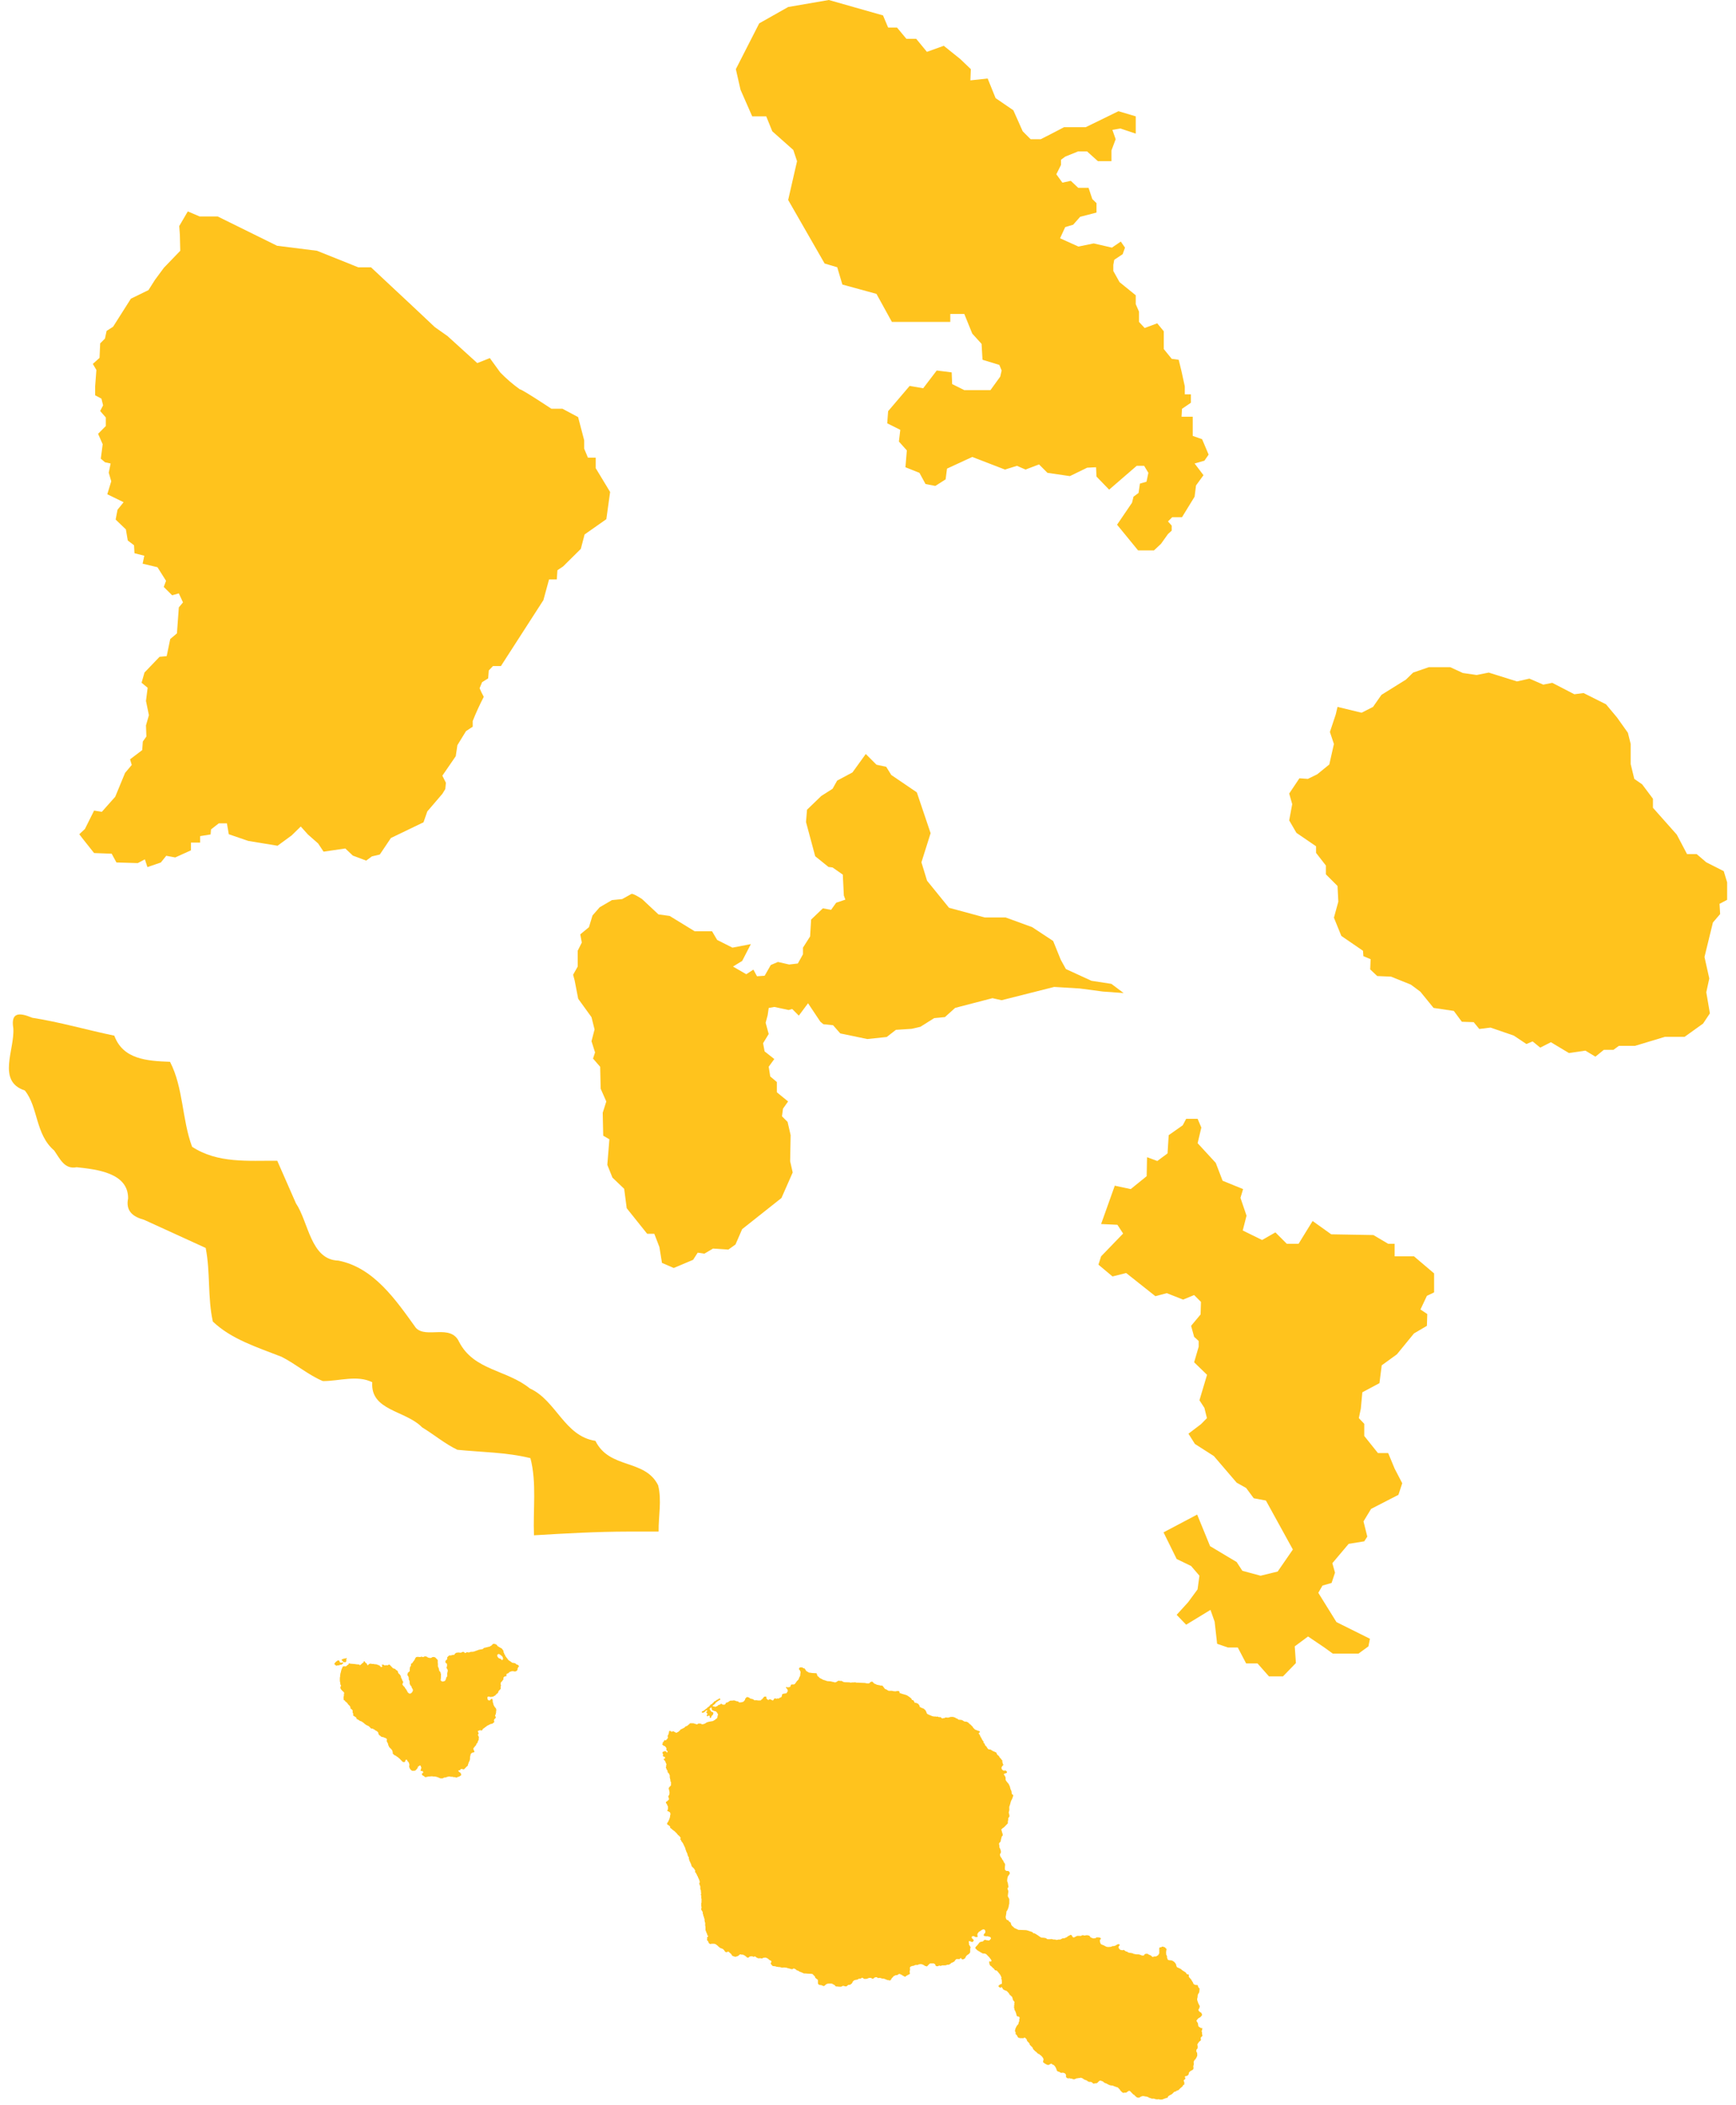 <svg width="80" height="97" viewBox="0 0 80 97" fill="none" xmlns="http://www.w3.org/2000/svg">
<path d="M54.661 51.553L55.19 51.553L55.361 51.955L55.19 52.675L56.026 53.583L56.341 54.405L57.286 54.79L57.164 55.193L57.444 56.015L57.269 56.697L58.161 57.135L58.774 56.785L59.299 57.31H59.842L60.489 56.26L61.346 56.873L63.289 56.907L63.971 57.31H64.269V57.888H65.161L66.088 58.675V59.55L65.756 59.708L65.459 60.337L65.773 60.547L65.756 61.09L65.161 61.44L64.374 62.402L63.674 62.91L63.569 63.732L62.781 64.152L62.711 64.905L62.619 65.343L62.869 65.605V66.165L63.499 66.952H63.971L64.269 67.67L64.619 68.343L64.444 68.877L63.184 69.525L62.834 70.102L63.009 70.802L62.869 71.02L62.151 71.135L61.399 72.027L61.521 72.464L61.364 72.937L60.944 73.059L60.751 73.392L61.589 74.742L63.131 75.509L63.061 75.859L62.606 76.192H61.784H61.417L61.031 75.912L60.279 75.404L59.666 75.859L59.719 76.629L59.124 77.242H58.477L57.951 76.647H57.426L57.041 75.912H56.586L56.089 75.742L55.974 74.722L55.782 74.179L54.661 74.862L54.224 74.407L54.749 73.829L55.187 73.234L55.274 72.604L54.889 72.156L54.224 71.834L53.619 70.606L55.169 69.787L55.764 71.242L56.989 71.974L57.251 72.377L58.091 72.604L58.879 72.412L59.579 71.397L58.337 69.14L57.776 69.035L57.426 68.562L56.989 68.317L55.939 67.092L55.064 66.532L54.767 66.06L55.344 65.622L55.619 65.343L55.502 64.87L55.274 64.52L55.624 63.347L55.029 62.77L55.239 62.052V61.79L55.029 61.597L54.889 61.09L55.327 60.565L55.344 59.987L55.029 59.672L54.521 59.882L53.769 59.585L53.244 59.725L51.897 58.657L51.267 58.815L50.619 58.272L50.742 57.888L51.757 56.838L51.494 56.435L50.742 56.4L51.372 54.633L52.107 54.79L52.842 54.195L52.859 53.32L53.332 53.495L53.804 53.145L53.857 52.305L54.504 51.85L54.661 51.553Z" fill="#FFC31D"/>
<path d="M61.637 32.572L62.746 32.84L63.273 32.572L63.661 32.017L64.788 31.315L65.121 30.991L65.842 30.742H66.535H66.831L67.413 31.01L68.05 31.102L68.605 30.991L69.907 31.398L70.48 31.269L71.118 31.546L71.534 31.463L72.55 31.989L72.976 31.934L74.01 32.452L74.519 33.062L75.018 33.764L75.147 34.281V35.206L75.313 35.889L75.674 36.139L76.173 36.804V37.22L77.272 38.458L77.744 39.354H78.187L78.631 39.733L79.435 40.14L79.592 40.657V41.461L79.241 41.646L79.269 42.117L78.936 42.506L78.548 44.095L78.769 45.084L78.631 45.721L78.797 46.692L78.483 47.163L77.633 47.773H76.995H76.727L75.35 48.189H74.602L74.353 48.373H73.909L73.521 48.688L73.059 48.41L72.301 48.521L71.469 48.022L70.979 48.272L70.628 47.985L70.342 48.105L69.76 47.717L68.688 47.348L68.17 47.413L67.912 47.098L67.366 47.08L66.997 46.581L66.063 46.442L65.454 45.694L65.019 45.37L64.104 45.001L63.467 44.973L63.144 44.668L63.162 44.197L62.829 44.058L62.811 43.809L61.813 43.125L61.471 42.284L61.674 41.545L61.637 40.824L61.101 40.288V39.881L60.648 39.299V38.994L59.743 38.375L59.41 37.802L59.549 37.053L59.41 36.564L59.881 35.861L60.27 35.889L60.704 35.676L61.258 35.224L61.471 34.281L61.286 33.727L61.554 32.923L61.637 32.572Z" fill="#FFC31D"/>
<path d="M51.781 45.757L51.215 45.333L50.297 45.192L49.12 44.651L48.885 44.227L48.532 43.357L47.567 42.721L46.343 42.274H45.38L43.733 41.827L42.721 40.58L42.462 39.733L42.885 38.391L42.25 36.509L41.073 35.709L40.838 35.331L40.391 35.236L39.897 34.742L39.285 35.59L38.579 35.967L38.367 36.345L37.849 36.674L37.19 37.31L37.143 37.876L37.567 39.453L38.179 39.947L38.367 39.97L38.839 40.3L38.887 41.264L38.957 41.453L38.533 41.595L38.298 41.924L37.921 41.853L37.379 42.371L37.332 43.148L37.003 43.665V43.971L36.767 44.395L36.367 44.442L35.85 44.324L35.52 44.465L35.237 44.96L34.884 44.983L34.719 44.677L34.39 44.889L33.778 44.536L34.202 44.277L34.602 43.501L33.754 43.665L33.049 43.31L32.813 42.91H32.013L30.86 42.204L30.343 42.133L29.589 41.427C29.589 41.427 29.166 41.144 29.095 41.192L28.672 41.427L28.2 41.474L27.635 41.804L27.305 42.181L27.14 42.723L26.741 43.052L26.811 43.43L26.622 43.807V44.537L26.41 44.914L26.481 45.173L26.645 46.02L27.258 46.868L27.399 47.434L27.258 47.975L27.422 48.493L27.328 48.776L27.657 49.154L27.681 50.166L27.94 50.754L27.775 51.272L27.798 52.33L28.082 52.495L27.987 53.672L28.223 54.26L28.764 54.778L28.881 55.672L29.823 56.849H30.152L30.388 57.461L30.505 58.19L31.047 58.425L31.941 58.048L32.153 57.718L32.459 57.765L32.859 57.53L33.565 57.577L33.894 57.342L34.2 56.636L36.012 55.2L36.53 54.023L36.412 53.506L36.435 52.306L36.294 51.694L36.036 51.435L36.083 51.082L36.318 50.752L35.8 50.329V49.857L35.494 49.598L35.424 49.151L35.682 48.798L35.235 48.445L35.165 48.068L35.424 47.644L35.283 47.126L35.377 46.773L35.424 46.444L35.683 46.397L36.342 46.538L36.507 46.491L36.812 46.797L37.237 46.227L37.803 47.075L37.944 47.193L38.391 47.24L38.721 47.617L39.968 47.876L40.862 47.782L41.286 47.452L42.015 47.405L42.416 47.311L43.051 46.911L43.545 46.864L44.017 46.44L45.735 45.993L46.158 46.087L48.581 45.475L49.758 45.546L50.817 45.687L51.781 45.757Z" fill="#FFC31D"/>
<path d="M44.804 15.371L45.234 15.845L45.277 16.577L46.052 16.814L46.159 17.072L46.095 17.352L45.643 17.976H44.438L43.878 17.697L43.856 17.158L43.167 17.072L42.543 17.89L41.919 17.782L40.928 18.945L40.886 19.505L41.488 19.806L41.424 20.345L41.79 20.754L41.725 21.529L42.371 21.787L42.651 22.303L43.103 22.39L43.577 22.088L43.641 21.593L44.804 21.055L46.311 21.636L46.865 21.464L47.258 21.636L47.882 21.399L48.27 21.787L49.303 21.938L50.1 21.55L50.509 21.529L50.53 21.959L51.112 22.562L52.382 21.464H52.726L52.92 21.787L52.834 22.196L52.532 22.282L52.468 22.713L52.236 22.885L52.166 23.165L51.478 24.177L52.446 25.361H53.178L53.501 25.059L53.824 24.607L53.996 24.449V24.219L53.824 24.026L54.018 23.832H54.47L55.051 22.885L55.116 22.368L55.46 21.895L55.051 21.356L55.503 21.227L55.697 20.947L55.396 20.237L54.965 20.086V19.203H54.449L54.47 18.837L54.879 18.558V18.17H54.599V17.804L54.449 17.115L54.318 16.577L53.996 16.534L53.63 16.082V15.651V15.264L53.329 14.898L52.748 15.113L52.489 14.833V14.36L52.339 14.015V13.606L51.592 13L51.305 12.486V12.203L51.348 11.97L51.736 11.711L51.843 11.41L51.65 11.13L51.241 11.41L50.401 11.216L49.697 11.361L48.851 10.979L49.088 10.463L49.454 10.355L49.777 9.989L50.53 9.795V9.36L50.336 9.171L50.164 8.654H49.687L49.346 8.332L48.959 8.417L48.679 8.03L48.894 7.599V7.361L49.088 7.217L49.687 6.975H50.093L50.595 7.427H51.219V6.932L51.413 6.415L51.262 5.985L51.628 5.92L52.339 6.157V5.361L51.542 5.124L50.033 5.861H49.033L48.382 6.2L47.959 6.415H47.495L47.129 6.049L46.698 5.081L45.88 4.521L45.514 3.617L44.718 3.703L44.739 3.186L44.244 2.713L43.491 2.11L42.715 2.389L42.22 1.787H41.768L41.337 1.27H40.928L40.692 0.71L38.194 2.42918e-05L36.321 0.323L34.987 1.076L33.91 3.186L34.125 4.134L34.664 5.361H35.31L35.589 6.049L36.558 6.911L36.73 7.427L36.321 9.214L38.001 12.142L38.582 12.314L38.819 13.111L40.39 13.541L41.101 14.833H43.017H43.792V14.467H44.438L44.804 15.371Z" fill="#FFC31D"/>
<path d="M9.201 9.974H10.031L12.768 11.324L14.609 11.555L16.509 12.317H17.097L19.169 14.254L20.037 15.072L20.625 15.487L21.994 16.73L22.572 16.499L23.055 17.164C23.33 17.447 23.63 17.705 23.951 17.936C24.057 17.936 25.407 18.832 25.407 18.832H25.917L26.641 19.218L26.921 20.288V20.673L27.094 21.088H27.451V21.57L28.116 22.669L27.942 23.922L26.94 24.626L26.766 25.291L25.948 26.101L25.688 26.274L25.659 26.698H25.302L25.041 27.653L23.084 30.69H22.718L22.525 30.892L22.496 31.258L22.217 31.432L22.101 31.712C22.158 31.847 22.222 31.979 22.294 32.107C22.105 32.471 21.934 32.844 21.783 33.225V33.485L21.475 33.688L21.079 34.334L21.002 34.844L20.385 35.741L20.549 36.069L20.52 36.358L20.385 36.578L19.691 37.388L19.517 37.889L18.014 38.613L17.503 39.374L17.136 39.461L16.876 39.654L16.259 39.423L15.913 39.095L14.911 39.242L14.66 38.864L14.188 38.449L13.86 38.083L13.436 38.497L12.79 38.969L11.44 38.747L10.543 38.439L10.457 37.938H10.081L9.724 38.217L9.705 38.449L9.223 38.526V38.825H8.799V39.181L8.075 39.509L7.661 39.432L7.411 39.742L6.793 39.953L6.677 39.596L6.35 39.769L5.366 39.74L5.146 39.336L4.336 39.306L3.854 38.699L3.654 38.439L3.912 38.198L4.336 37.349L4.693 37.406L5.31 36.712L5.763 35.613L6.071 35.247L5.994 34.987L6.553 34.563L6.582 34.167L6.746 33.936L6.727 33.425L6.862 32.953L6.727 32.297L6.804 31.69L6.524 31.459L6.659 30.987L7.354 30.263L7.681 30.234L7.845 29.444L8.154 29.183L8.241 27.987L8.433 27.756L8.241 27.341L7.932 27.428L7.546 27.043L7.652 26.763L7.257 26.136L6.573 25.973L6.65 25.606L6.197 25.491L6.177 25.124L5.888 24.904L5.801 24.393L5.329 23.94L5.416 23.487L5.696 23.14L4.944 22.774L5.127 22.176L5.011 21.781L5.098 21.357L4.838 21.299L4.645 21.135L4.732 20.47L4.52 19.988L4.876 19.631V19.236L4.616 18.937L4.751 18.677L4.674 18.369L4.385 18.214V17.8L4.442 17.048L4.278 16.768L4.587 16.489L4.616 15.823L4.836 15.603L4.913 15.247L5.212 15.054L6.032 13.762L6.842 13.367L7.141 12.895L7.555 12.335L8.307 11.555L8.288 10.803L8.259 10.417L8.654 9.742L9.201 9.974Z" fill="#FFC31D"/>
<path d="M28.953 70.571C29.419 70.571 29.885 70.57 30.351 70.57C30.341 69.861 30.504 69.127 30.328 68.436C29.716 67.209 28.09 67.711 27.438 66.39C26.007 66.175 25.634 64.527 24.417 63.975C23.358 63.11 21.839 63.153 21.159 61.834C20.769 60.979 19.645 61.698 19.164 61.183C18.244 59.903 17.23 58.408 15.595 58.085C14.311 58.05 14.224 56.316 13.637 55.444C13.35 54.791 13.063 54.137 12.777 53.484C11.445 53.475 10.022 53.613 8.851 52.838C8.382 51.574 8.452 50.116 7.835 48.925C6.772 48.884 5.672 48.816 5.267 47.72C4.011 47.46 2.766 47.095 1.485 46.895C0.909 46.654 0.488 46.622 0.613 47.373C0.687 48.361 -0.16 49.819 1.143 50.246C1.764 51.005 1.621 52.268 2.498 53.013C2.767 53.4 2.974 53.892 3.534 53.782C4.44 53.882 5.914 54.033 5.903 55.219C5.784 55.8 6.123 56.065 6.642 56.206C7.588 56.638 8.533 57.07 9.479 57.502C9.699 58.623 9.563 59.782 9.808 60.893C10.661 61.706 11.832 62.07 12.978 62.518C13.628 62.847 14.22 63.363 14.878 63.636C15.631 63.64 16.46 63.343 17.155 63.69C17.061 65.009 18.687 64.98 19.452 65.768C19.999 66.099 20.51 66.532 21.078 66.802C22.201 66.915 23.345 66.914 24.444 67.188C24.741 68.333 24.557 69.56 24.607 70.742C26.055 70.655 27.503 70.573 28.953 70.571L28.953 70.571Z" fill="#FFC31D"/>
<path d="M22.753 75.742L22.798 75.747L22.844 75.761L22.903 75.798L22.921 75.839L22.984 75.88L23.088 75.94L23.125 75.958L23.161 76.008L23.192 76.049L23.209 76.117L23.209 76.144L23.236 76.171L23.236 76.216L23.281 76.257L23.28 76.301L23.334 76.356L23.334 76.374L23.379 76.415L23.379 76.428L23.42 76.474L23.419 76.487L23.447 76.501L23.46 76.515L23.487 76.529L23.501 76.543L23.533 76.556L23.546 76.575L23.573 76.588L23.587 76.602L23.614 76.616L23.715 76.63L23.769 76.658L23.782 76.672L23.81 76.699L23.851 76.7L23.923 76.772L23.923 76.786L23.909 76.786L23.881 76.817L23.881 76.83L23.867 76.844L23.867 76.857L23.853 76.87L23.852 76.929L23.838 76.942L23.838 76.96L23.81 76.987L23.764 77.013L23.705 77.017L23.655 77.003L23.623 77.002L23.563 77.01L23.508 77.032L23.471 77.045L23.448 77.076L23.416 77.103L23.361 77.116L23.338 77.147L23.337 77.192L23.346 77.223L23.296 77.241L23.254 77.245L23.199 77.302L23.198 77.388L23.156 77.432L23.156 77.446L23.086 77.517L23.086 77.53L23.072 77.548L23.071 77.62L23.085 77.633L23.084 77.687L23.07 77.705L23.073 77.818L22.976 77.92L22.976 77.933L22.962 77.946L22.962 77.973L22.948 77.991L22.948 78.005L22.92 78.031L22.906 78.031L22.809 78.133L22.795 78.133L22.776 78.146L22.763 78.146L22.735 78.177L22.707 78.177L22.671 78.181L22.648 78.19L22.607 78.189L22.57 78.189L22.543 78.17L22.506 78.174L22.465 78.192L22.46 78.228L22.464 78.277L22.482 78.309L22.49 78.34L22.536 78.345L22.554 78.359L22.582 78.341L22.6 78.319L22.637 78.279L22.66 78.279L22.692 78.293L22.701 78.32L22.705 78.374L22.709 78.433L22.722 78.46L22.722 78.478L22.735 78.492L22.739 78.546L22.752 78.564L22.752 78.577L22.766 78.591L22.766 78.604L22.793 78.632L22.792 78.65L22.846 78.704L22.846 78.718L22.864 78.731L22.864 78.776L22.877 78.79L22.877 78.803L22.863 78.821L22.862 78.92L22.848 78.933L22.847 78.992L22.82 79.019L22.819 79.077L22.837 79.091L22.837 79.104L22.85 79.14L22.822 79.18L22.776 79.22L22.766 79.265L22.766 79.305L22.779 79.319L22.774 79.355L22.728 79.39L22.705 79.412L22.663 79.43L22.617 79.434L22.443 79.521L22.415 79.548L22.387 79.566L22.373 79.579L22.346 79.592L22.318 79.623L22.29 79.636L22.277 79.649L22.249 79.662L22.249 79.68L22.235 79.694L22.235 79.721L22.207 79.72L22.193 79.733L22.152 79.737L22.139 79.719L22.097 79.723L22.097 79.737L22.07 79.736L22.056 79.75L22.038 79.749L22.024 79.763L22.028 79.808L22.041 79.821L22.041 79.835L22.055 79.848L22.054 79.894L22.026 79.92L22.026 79.952L22.039 79.965L22.039 79.979L22.052 79.993L22.052 80.006L22.066 80.024L22.069 80.092L22.055 80.109L22.069 80.15L22.055 80.163L22.055 80.181L22.041 80.195L22.041 80.208L22.027 80.221L22.026 80.235L22.013 80.253L22.012 80.293L21.956 80.351L21.956 80.364L21.942 80.382L21.942 80.409L21.873 80.48L21.872 80.493L21.817 80.551L21.816 80.61L21.829 80.623L21.829 80.637L21.843 80.65L21.843 80.668L21.856 80.682L21.856 80.696L21.869 80.709L21.837 80.745L21.796 80.749L21.745 80.766L21.69 80.824L21.68 80.886L21.666 80.927L21.661 80.963L21.66 81.043L21.65 81.097L21.649 81.111L21.636 81.124L21.636 81.137L21.622 81.155L21.621 81.182L21.593 81.209L21.593 81.254L21.579 81.267L21.579 81.281L21.565 81.298L21.564 81.339L21.55 81.352L21.55 81.37L21.536 81.383L21.523 81.383L21.384 81.525L21.329 81.525L21.315 81.511L21.242 81.51L21.2 81.554L21.2 81.568L21.186 81.581L21.173 81.567L21.145 81.567L21.118 81.598L21.117 81.612L21.131 81.612L21.19 81.671L21.204 81.671L21.231 81.698L21.23 81.712L21.244 81.725L21.244 81.757L21.257 81.771L21.257 81.784L21.215 81.829L21.201 81.828L21.174 81.855L21.16 81.855L21.146 81.868L21.105 81.868L21.091 81.885L21.077 81.885L21.063 81.899L21.05 81.899L21.036 81.912L21.022 81.899L20.981 81.898L20.968 81.885L20.881 81.883L20.867 81.87L20.758 81.868L20.744 81.855L20.657 81.858L20.643 81.871L20.602 81.871L20.588 81.884L20.575 81.884L20.561 81.897L20.52 81.901L20.483 81.901L20.423 81.927L20.409 81.94L20.295 81.943L20.282 81.93L20.254 81.929L20.241 81.915L20.213 81.915L20.182 81.883L20.14 81.887L20.127 81.869L20.086 81.873L20.072 81.855L19.99 81.858L19.917 81.848L19.885 81.848L19.821 81.852L19.794 81.856L19.711 81.859L19.697 81.873L19.652 81.872L19.638 81.885L19.597 81.885L19.583 81.871L19.569 81.871L19.529 81.83L19.515 81.83L19.502 81.816L19.488 81.816L19.443 81.77L19.443 81.73L19.471 81.699L19.494 81.695L19.504 81.659L19.486 81.614L19.445 81.604L19.386 81.599L19.386 81.541L19.4 81.527L19.41 81.465L19.419 81.469L19.41 81.429L19.384 81.365L19.366 81.347L19.339 81.347L19.325 81.365L19.297 81.378L19.283 81.391L19.256 81.404L19.255 81.449L19.227 81.476L19.227 81.493L19.144 81.578L19.13 81.578L19.116 81.591L18.993 81.594L18.975 81.576L18.961 81.576L18.893 81.507L18.893 81.494L18.88 81.476L18.88 81.462L18.862 81.449L18.863 81.408L18.849 81.39L18.849 81.376L18.863 81.363L18.864 81.305L18.846 81.233L18.824 81.192L18.784 81.151L18.766 81.128L18.757 81.088L18.721 81.074L18.679 81.114L18.679 81.141L18.674 81.159L18.651 81.185L18.628 81.194L18.586 81.193L18.568 81.18L18.555 81.18L18.388 81.007L18.374 81.007L18.334 80.961L18.32 80.961L18.293 80.934L18.279 80.934L18.234 80.893L18.221 80.892L18.207 80.879L18.18 80.879L18.094 80.792L18.094 80.778L18.108 80.765L18.094 80.747L18.095 80.707L18.081 80.693L18.082 80.662L18.055 80.634L18.055 80.621L17.956 80.521L17.929 80.493L17.929 80.475L17.916 80.462L17.916 80.448L17.902 80.435L17.898 80.408L17.884 80.389L17.885 80.349L17.872 80.335L17.872 80.322L17.858 80.304L17.858 80.29L17.831 80.263L17.831 80.249L17.818 80.195L17.833 80.164L17.824 80.124L17.774 80.087L17.706 80.064L17.688 80.05L17.66 80.049L17.647 80.036L17.592 80.035L17.578 80.022L17.564 80.021L17.524 79.976L17.506 79.976L17.465 79.935L17.443 79.894L17.425 79.822L17.367 79.763L17.353 79.763L17.34 79.749L17.326 79.749L17.312 79.735L17.299 79.735L17.272 79.703L17.258 79.703L17.226 79.675L17.212 79.675L17.199 79.662L17.185 79.662L17.172 79.648L17.103 79.647L16.991 79.533L16.977 79.533L16.963 79.519L16.95 79.519L16.936 79.506L16.922 79.505L16.904 79.492L16.89 79.492L16.877 79.478L16.863 79.478L16.836 79.446L16.823 79.446L16.75 79.378L16.737 79.377L16.709 79.346L16.696 79.346L16.682 79.332L16.669 79.332L16.642 79.304L16.6 79.304L16.569 79.276L16.555 79.276L16.528 79.249L16.514 79.249L16.501 79.231L16.487 79.231L16.474 79.217L16.446 79.217L16.433 79.203L16.429 79.162L16.375 79.103L16.361 79.103L16.347 79.09L16.334 79.089L16.306 79.062L16.293 79.062L16.275 79.048L16.276 78.945L16.249 78.918L16.25 78.805L16.192 78.746L16.178 78.746L16.151 78.719L16.147 78.669L16.13 78.624L16.093 78.579L16.057 78.547L16.021 78.497L15.976 78.442L15.904 78.388L15.895 78.356L15.85 78.342L15.832 78.297L15.833 78.229L15.829 78.189L15.848 78.144L15.849 78.054L15.863 78.023L15.85 77.978L15.755 77.887L15.701 77.819L15.688 77.778L15.689 77.715L15.717 77.689L15.717 77.662L15.699 77.644L15.699 77.63L15.686 77.616L15.678 77.526L15.665 77.481L15.661 77.418L15.662 77.306L15.677 77.225L15.674 77.158L15.687 77.144L15.688 77.099L15.702 77.086L15.698 77.059L15.712 77.046L15.712 77.001L15.726 76.988L15.727 76.943L15.741 76.929L15.741 76.916L15.774 76.844L15.793 76.791L15.861 76.774L15.912 76.783L15.962 76.77L16.008 76.722L16.05 76.7L16.064 76.686L16.064 76.673L16.078 76.655L16.078 76.642L16.105 76.642L16.133 76.656L16.329 76.672L16.438 76.687L16.566 76.697L16.566 76.715L16.579 76.729L16.593 76.729L16.621 76.698L16.635 76.698L16.704 76.627L16.718 76.627L16.76 76.583L16.76 76.556L16.774 76.543L16.788 76.543L16.828 76.584L16.828 76.597L16.86 76.629L16.873 76.629L16.914 76.67L16.913 76.697L16.941 76.729L16.954 76.729L17.01 76.671L17.037 76.672L17.051 76.654L17.097 76.655L17.11 76.668L17.234 76.67L17.247 76.683L17.32 76.684L17.389 76.699L17.402 76.712L17.416 76.713L17.43 76.726L17.471 76.727L17.556 76.813L17.584 76.814L17.625 76.769L17.626 76.756L17.612 76.755L17.585 76.728L17.599 76.71L17.613 76.71L17.626 76.697L17.654 76.698L17.667 76.711L17.695 76.712L17.722 76.739L17.754 76.739L17.768 76.726L17.823 76.727L17.836 76.74L17.85 76.727L17.877 76.727L17.891 76.71L17.919 76.71L17.933 76.697L17.946 76.697L17.973 76.724L18.113 76.87L18.149 76.879L18.209 76.898L18.236 76.93L18.267 76.957L18.304 76.975L18.335 77.016L18.344 77.061L18.375 77.12L18.407 77.138L18.429 77.165L18.456 77.206L18.478 77.247L18.478 77.296L18.491 77.31L18.491 77.324L18.509 77.337L18.509 77.355L18.522 77.369L18.522 77.382L18.536 77.396L18.535 77.427L18.562 77.455L18.562 77.468L18.576 77.482L18.575 77.54L18.561 77.554L18.561 77.567L18.547 77.58L18.547 77.625L18.565 77.639L18.564 77.653L18.659 77.753L18.659 77.771L18.686 77.798L18.686 77.811L18.718 77.839L18.717 77.852L18.744 77.884L18.744 77.897L18.771 77.925L18.771 77.956L18.843 78.024L18.857 78.025L18.87 78.038L18.898 78.039L18.912 78.025L18.939 78.026L18.994 77.968L19.009 77.941L19.032 77.888L19.015 77.824L18.974 77.761L18.953 77.689L18.921 77.671L18.881 77.585L18.877 77.526L18.877 77.49L18.869 77.445L18.838 77.386L18.838 77.328L18.83 77.274L18.803 77.22L18.772 77.188L18.777 77.147L18.791 77.098L18.81 77.053L18.842 77.04L18.884 76.996L18.88 76.924L18.885 76.884L18.895 76.807L18.923 76.781L18.923 76.767L18.937 76.754L18.938 76.664L18.966 76.651L18.98 76.638L19.008 76.625L19.026 76.58L19.063 76.54L19.124 76.447L19.124 76.429L19.148 76.388L19.189 76.349L19.249 76.345L19.272 76.336L19.285 76.35L19.381 76.351L19.395 76.338L19.455 76.338L19.468 76.352L19.523 76.348L19.537 76.335L19.551 76.335L19.564 76.322L19.633 76.323L19.646 76.337L19.678 76.337L19.719 76.378L19.76 76.378L19.774 76.392L19.87 76.393L19.911 76.362L19.957 76.349L20.012 76.35L20.025 76.364L20.053 76.364L20.174 76.491L20.174 76.527L20.173 76.613L20.181 76.662L20.18 76.766L20.189 76.806L20.206 76.838L20.229 76.901L20.228 76.923L20.25 77.005L20.282 77.023L20.3 77.055L20.308 77.109L20.322 77.122L20.319 77.302L20.314 77.351L20.309 77.387L20.308 77.436L20.331 77.446L20.367 77.478L20.422 77.478L20.477 77.461L20.514 77.444L20.542 77.376L20.556 77.363L20.557 77.305L20.58 77.283L20.613 77.225L20.609 77.18L20.61 77.09L20.629 77.018L20.634 76.955L20.612 76.91L20.59 76.878L20.576 76.833L20.6 76.771L20.601 76.721L20.597 76.663L20.584 76.649L20.556 76.635L20.529 76.608L20.529 76.59L20.525 76.554L20.53 76.527L20.558 76.496L20.595 76.465L20.609 76.447L20.61 76.362L20.698 76.278L20.771 76.278L20.849 76.257L20.89 76.253L20.941 76.245L20.964 76.196L21.033 76.151L21.075 76.148L21.152 76.14L21.166 76.149L21.253 76.15L21.285 76.128L21.34 76.111L21.386 76.125L21.431 76.17L21.472 76.153L21.504 76.131L21.541 76.131L21.596 76.141L21.646 76.132L21.678 76.115L21.706 76.111L21.751 76.111L21.825 76.103L22.036 76.029L22.063 76.016L22.233 75.987L22.261 75.974L22.302 75.93L22.371 75.917L22.541 75.874L22.568 75.875L22.596 75.844L22.61 75.844L22.623 75.831L22.637 75.831L22.688 75.778L22.721 75.746L22.753 75.742ZM22.975 76.204L22.947 76.235L22.929 76.234L22.915 76.248L22.919 76.32L22.932 76.333L22.932 76.347L22.986 76.406L23 76.406L23.014 76.42L23.046 76.42L23.059 76.434L23.073 76.434L23.127 76.493L23.14 76.493L23.182 76.449L23.183 76.404L23.169 76.39L23.17 76.363L23.156 76.35L23.156 76.336L23.098 76.277L23.084 76.277L23.043 76.236L23.03 76.236L23.016 76.222L23.002 76.222L22.989 76.204L22.975 76.204ZM15.939 76.402L15.967 76.402L15.98 76.407L15.98 76.438L15.952 76.456L15.952 76.478L15.961 76.492L15.965 76.532L15.951 76.546L15.951 76.564L15.923 76.59L15.836 76.589L15.742 76.489L15.737 76.475L15.751 76.462L15.769 76.462L15.783 76.449L15.797 76.449L15.811 76.431L15.852 76.432L15.866 76.419L15.921 76.419L15.939 76.402ZM15.572 76.505L15.614 76.505L15.641 76.533L15.64 76.551L15.654 76.564L15.654 76.578L15.685 76.605L15.699 76.605L15.713 76.619L15.726 76.619L15.74 76.606L15.768 76.606L15.777 76.602L15.809 76.597L15.813 76.611L15.808 76.647L15.794 76.665L15.78 76.664L15.739 76.704L15.67 76.703L15.656 76.721L15.643 76.721L15.629 76.734L15.547 76.733L15.533 76.747L15.487 76.751L15.46 76.719L15.437 76.705L15.41 76.682L15.415 76.646L15.466 76.584L15.503 76.549L15.517 76.549L15.545 76.518L15.558 76.518L15.572 76.505ZM36.878 76.825L36.91 76.83L36.979 76.831L37.01 76.862L37.042 76.872L37.083 76.877L37.096 76.904L37.128 76.945L37.132 76.967L37.182 77.013L37.209 77.027L37.236 77.04L37.254 77.054L37.282 77.068L37.332 77.073L37.432 77.088L37.633 77.099L37.637 77.126L37.655 77.163L37.659 77.19L37.677 77.23L37.704 77.244L37.776 77.317L37.913 77.386L37.926 77.4L37.985 77.414L38.026 77.428L38.081 77.447L38.122 77.461L38.277 77.472L38.391 77.5L38.418 77.5L38.446 77.514L38.473 77.519L38.537 77.506L38.551 77.493L38.606 77.458L38.638 77.445L38.689 77.445L38.707 77.455L38.78 77.451L38.798 77.46L38.848 77.488L38.889 77.506L38.962 77.512L39.035 77.513L39.168 77.519L39.19 77.533L39.245 77.524L39.277 77.52L39.337 77.521L39.378 77.517L39.433 77.518L39.46 77.531L39.529 77.532L39.853 77.545L39.926 77.56L39.962 77.565L40.049 77.566L40.127 77.495L40.178 77.487L40.205 77.487L40.286 77.573L40.327 77.587L40.414 77.629L40.496 77.644L40.569 77.658L40.582 77.671L40.61 77.672L40.623 77.659L40.637 77.659L40.651 77.672L40.664 77.672L40.718 77.732L40.718 77.745L40.75 77.772L40.75 77.786L40.777 77.818L40.79 77.818L40.804 77.832L40.818 77.832L40.831 77.845L40.859 77.846L40.886 77.873L40.936 77.901L40.981 77.91L41.05 77.906L41.105 77.907L41.182 77.926L41.278 77.932L41.324 77.919L41.383 77.915L41.416 77.916L41.456 77.961L41.456 77.993L41.46 78.015L41.529 78.029L41.569 78.048L41.629 78.062L41.669 78.076L41.724 78.09L41.765 78.104L41.824 78.132L41.838 78.146L41.865 78.159L41.878 78.173L41.906 78.187L41.919 78.205L41.946 78.219L42.005 78.274L42.005 78.287L42.018 78.305L42.018 78.319L42.032 78.332L42.073 78.333L42.113 78.374L42.113 78.387L42.131 78.406L42.131 78.419L42.145 78.433L42.145 78.446L42.158 78.46L42.172 78.46L42.227 78.461L42.254 78.488L42.295 78.488L42.308 78.502L42.344 78.548L42.38 78.602L42.38 78.647L42.434 78.674L42.484 78.698L42.548 78.721L42.575 78.735L42.661 78.817L42.66 78.835L42.674 78.848L42.674 78.862L42.687 78.875L42.687 78.889L42.701 78.903L42.7 78.934L42.754 78.989L42.8 79.003L42.827 79.021L42.868 79.035L42.895 79.049L42.936 79.063L42.963 79.077L43.05 79.091L43.132 79.092L43.146 79.106L43.159 79.106L43.173 79.093L43.201 79.089L43.219 79.107L43.246 79.107L43.26 79.121L43.342 79.117L43.369 79.149L43.383 79.149L43.41 79.177L43.456 79.177L43.469 79.164L43.524 79.165L43.538 79.147L43.552 79.147L43.58 79.134L43.634 79.139L43.689 79.144L43.739 79.131L43.795 79.114L43.827 79.11L43.891 79.111L43.923 79.111L44.023 79.144L44.054 79.171L44.091 79.181L44.136 79.204L44.168 79.236L44.318 79.251L44.373 79.279L44.391 79.292L44.418 79.306L44.432 79.32L44.555 79.335L44.582 79.349L44.6 79.362L44.627 79.376L44.654 79.408L44.681 79.422L44.681 79.435L44.695 79.449L44.709 79.449L44.835 79.576L44.834 79.594L44.934 79.695L44.947 79.695L44.961 79.708L44.988 79.709L45.002 79.722L45.016 79.722L45.029 79.736L45.056 79.737L45.07 79.75L45.097 79.751L45.115 79.764L45.13 79.764L45.157 79.792L45.156 79.81L45.101 79.863L45.101 79.881L45.141 79.922L45.141 79.935L45.168 79.967L45.168 79.994L45.181 80.008L45.181 80.021L45.199 80.035L45.199 80.053L45.226 80.08L45.226 80.094L45.239 80.107L45.239 80.121L45.253 80.139L45.252 80.153L45.279 80.18L45.279 80.193L45.333 80.252L45.333 80.266L45.319 80.279L45.319 80.293L45.378 80.352L45.378 80.365L45.391 80.379L45.391 80.41L45.477 80.497L45.476 80.51L45.49 80.524L45.49 80.537L45.544 80.596L45.557 80.597L45.571 80.61L45.639 80.611L45.658 80.625L45.671 80.625L45.698 80.652L45.712 80.653L45.726 80.666L45.739 80.666L45.766 80.694L45.78 80.694L45.821 80.708L45.853 80.726L45.894 80.74L45.916 80.763L45.934 80.803L45.961 80.858L46.02 80.899L46.033 80.913L46.033 80.926L46.06 80.953L46.06 80.967L46.1 81.012L46.141 81.053L46.141 81.067L46.186 81.112L46.186 81.126L46.199 81.139L46.199 81.153L46.185 81.166L46.185 81.184L46.198 81.198L46.198 81.225L46.212 81.238L46.211 81.27L46.225 81.284L46.224 81.297L46.238 81.311L46.238 81.324L46.182 81.382L46.182 81.395L46.154 81.426L46.154 81.476L46.167 81.521L46.203 81.557L46.239 81.585L46.349 81.581L46.408 81.641L46.407 81.654L46.394 81.667L46.394 81.681L46.38 81.699L46.366 81.698L46.352 81.712L46.32 81.711L46.274 81.733L46.26 81.751L46.269 81.783L46.309 81.824L46.309 81.842L46.323 81.855L46.322 81.869L46.336 81.882L46.34 81.914L46.343 82.017L46.393 82.094L46.429 82.135L46.478 82.194L46.487 82.208L46.518 82.276L46.536 82.312L46.549 82.366L46.571 82.447L46.611 82.528L46.627 82.668L46.655 82.677L46.682 82.704L46.695 82.732L46.662 82.835L46.633 82.906L46.591 82.982L46.543 83.156L46.51 83.255L46.513 83.408L46.488 83.502L46.488 83.542L46.501 83.556L46.501 83.601L46.514 83.615L46.518 83.7L46.504 83.713L46.504 83.727L46.462 83.771L46.46 83.883L46.446 83.901L46.445 84.013L46.264 84.2L46.237 84.213L46.223 84.231L46.209 84.231L46.14 84.302L46.139 84.315L46.153 84.329L46.153 84.342L46.166 84.356L46.166 84.401L46.179 84.414L46.179 84.441L46.192 84.455L46.192 84.473L46.21 84.487L46.196 84.5L46.196 84.513L46.21 84.527L46.209 84.572L46.167 84.617L46.167 84.63L46.153 84.643L46.153 84.688L46.139 84.701L46.138 84.742L46.124 84.76L46.124 84.814L46.11 84.827L46.109 84.858L46.04 84.929L46.039 85.001L46.053 85.015L46.056 85.127L46.078 85.159L46.091 85.186L46.105 85.231L46.122 85.281L46.126 85.339L46.116 85.384L46.084 85.424L46.083 85.474L46.096 85.528L46.123 85.577L46.159 85.618L46.185 85.677L46.208 85.704L46.239 85.75L46.257 85.799L46.288 85.845L46.315 85.881L46.319 85.935L46.314 85.98L46.309 86.02L46.307 86.128L46.33 86.174L46.375 86.206L46.393 86.206L46.476 86.211L46.525 86.266L46.538 86.324L46.496 86.391L46.445 86.462L46.426 86.534L46.415 86.615L46.414 86.687L46.437 86.736L46.45 86.799L46.475 86.953L46.429 87.001L46.437 87.055L46.459 87.105L46.468 87.163L46.453 87.267L46.442 87.365L46.451 87.392L46.46 87.406L46.487 87.46L46.5 87.474L46.5 87.492L46.513 87.505L46.51 87.735L46.496 87.748L46.486 87.842L46.458 87.932L46.42 88.021L46.378 88.079L46.377 88.133L46.357 88.258L46.343 88.33L46.364 88.42L46.405 88.47L46.455 88.471L46.514 88.552L46.568 88.576L46.599 88.679L46.639 88.743L46.675 88.766L46.748 88.838L46.775 88.848L46.834 88.876L46.875 88.894L46.929 88.922L47.276 88.935L47.349 88.949L47.559 89.019L47.586 89.033L47.599 89.051L47.599 89.065L47.64 89.079L47.681 89.079L47.708 89.107L47.727 89.107L47.74 89.121L47.754 89.121L47.781 89.153L47.794 89.153L47.808 89.166L47.822 89.166L47.849 89.194L47.862 89.194L47.908 89.235L47.921 89.235L47.935 89.253L47.949 89.253L47.962 89.267L47.976 89.267L47.989 89.281L48.072 89.282L48.085 89.296L48.099 89.282L48.113 89.282L48.131 89.296L48.185 89.297L48.199 89.311L48.213 89.311L48.24 89.338L48.254 89.338L48.267 89.352L48.409 89.354L48.423 89.34L48.436 89.34L48.45 89.354L48.518 89.35L48.532 89.369L48.632 89.365L48.646 89.383L48.756 89.38L48.77 89.367L48.865 89.368L48.879 89.355L48.893 89.355L48.907 89.337L48.925 89.338L48.939 89.324L48.953 89.324L48.967 89.311L49.049 89.312L49.063 89.294L49.09 89.295L49.104 89.281L49.118 89.282L49.132 89.268L49.145 89.269L49.159 89.255L49.173 89.255L49.215 89.211L49.228 89.211L49.242 89.198L49.256 89.198L49.27 89.185L49.284 89.185L49.297 89.167L49.311 89.167L49.325 89.154L49.357 89.154L49.371 89.168L49.384 89.168L49.398 89.182L49.398 89.2L49.411 89.213L49.411 89.227L49.452 89.268L49.506 89.269L49.52 89.255L49.534 89.255L49.548 89.242L49.562 89.242L49.575 89.225L49.594 89.225L49.608 89.212L49.621 89.212L49.635 89.198L49.823 89.201L49.859 89.17L49.928 89.171L49.987 89.185L50.01 89.185L50.024 89.172L50.134 89.169L50.147 89.187L50.193 89.183L50.265 89.274L50.301 89.287L50.383 89.316L50.493 89.303L50.526 89.268L50.64 89.269L50.722 89.297L50.735 89.347L50.703 89.36L50.693 89.382L50.683 89.432L50.692 89.472L50.705 89.526L50.731 89.576L50.759 89.594L50.804 89.613L50.845 89.627L50.986 89.701L51.045 89.71L51.086 89.711L51.201 89.703L51.26 89.673L51.338 89.669L51.421 89.639L51.435 89.625L51.458 89.612L51.499 89.59L51.55 89.578L51.595 89.596L51.599 89.632L51.557 89.676L51.543 89.73L51.543 89.744L51.57 89.771L51.57 89.789L51.597 89.816L51.638 89.848L51.738 89.863L51.779 89.841L51.852 89.891L51.879 89.914L51.947 89.928L51.983 89.96L52.043 89.979L52.079 89.98L52.143 89.994L52.193 89.999L52.225 90.022L52.316 90.041L52.357 90.05L52.485 90.052L52.59 90.089L52.617 90.103L52.676 90.104L52.717 90.1L52.745 90.051L52.782 90.029L52.883 90.021L52.91 90.048L53.037 90.104L53.118 90.177L53.145 90.16L53.214 90.147L53.269 90.148L53.356 90.1L53.384 90.069L53.403 90.033L53.422 90.006L53.422 89.939L53.423 89.872L53.42 89.759L53.453 89.728L53.521 89.72L53.544 89.698L53.577 89.694L53.617 89.703L53.645 89.717L53.672 89.718L53.758 89.804L53.743 89.898L53.737 89.966L53.745 90.073L53.759 90.092L53.781 90.137L53.78 90.2L53.815 90.294L53.856 90.317L53.98 90.328L54.034 90.347L54.111 90.397L54.165 90.461L54.196 90.511L54.205 90.565L54.236 90.641L54.29 90.665L54.417 90.725L54.481 90.784L54.612 90.866L54.648 90.894L54.684 90.953L54.716 90.971L54.776 90.972L54.784 91.035L54.783 91.075L54.81 91.121L54.837 91.148L54.887 91.202L54.94 91.293L54.981 91.356L54.989 91.397L55.025 91.433L55.089 91.461L55.139 91.462L55.203 91.476L55.207 91.525L55.238 91.589L55.279 91.621L55.278 91.657L55.273 91.728L55.258 91.814L55.216 91.876L55.193 91.939L55.191 92.01L55.167 92.114L55.176 92.177L55.224 92.312L55.291 92.439L55.272 92.524L55.258 92.537L55.258 92.555L55.23 92.582L55.229 92.64L55.274 92.681L55.274 92.695L55.356 92.741L55.369 92.754L55.369 92.768L55.4 92.84L55.353 92.907L55.307 92.951L55.243 92.986L55.206 93.013L55.136 93.102L55.154 93.151L55.176 93.179L55.203 93.224L55.22 93.341L55.233 93.377L55.342 93.446L55.406 93.451L55.405 93.483L55.4 93.514L55.372 93.599L55.394 93.64L55.393 93.712L55.406 93.761L55.41 93.815L55.35 93.864L55.326 93.926L55.34 93.94L55.339 94.012L55.311 94.038L55.26 94.074L55.232 94.118L55.195 94.163L55.181 94.203L55.18 94.239L55.193 94.266L55.192 94.329L55.187 94.387L55.136 94.441L55.131 94.472L55.13 94.535L55.157 94.567L55.17 94.616L55.174 94.715L55.141 94.8L55.127 94.818L55.099 94.872L55.038 94.934L55.005 95.014L55.018 95.095L55.004 95.158L54.989 95.207L54.998 95.257L54.997 95.333L54.955 95.377L54.863 95.426L54.817 95.466L54.784 95.515L54.783 95.555L54.755 95.613L54.677 95.662L54.627 95.661L54.604 95.688L54.603 95.719L54.626 95.746L54.611 95.809L54.56 95.835L54.546 95.88L54.564 95.912L54.577 95.961L54.576 96.051L54.525 96.073L54.497 96.131L54.382 96.229L54.312 96.304L54.206 96.343L54.206 96.357L54.192 96.37L54.151 96.369L54.137 96.383L54.11 96.387L53.999 96.498L53.985 96.498L53.971 96.515L53.957 96.515L53.944 96.528L53.93 96.528L53.916 96.542L53.902 96.541L53.874 96.568L53.861 96.568L53.819 96.612L53.819 96.639L53.805 96.657L53.777 96.657L53.764 96.67L53.736 96.67L53.722 96.683L53.69 96.683L53.676 96.7L53.649 96.7L53.635 96.713L53.621 96.713L53.607 96.726L53.58 96.726L53.566 96.739L53.443 96.742L53.429 96.728L53.342 96.727L53.328 96.741L53.315 96.727L53.246 96.726L53.233 96.713L53.205 96.712L53.192 96.699L53.064 96.697L53.05 96.683L53.023 96.683L53.01 96.669L52.982 96.669L52.969 96.655L52.941 96.655L52.914 96.628L52.9 96.627L52.882 96.614L52.841 96.613L52.828 96.6L52.759 96.599L52.746 96.585L52.677 96.584L52.663 96.571L52.65 96.584L52.636 96.584L52.617 96.597L52.59 96.597L52.576 96.61L52.562 96.61L52.548 96.627L52.535 96.627L52.507 96.654L52.457 96.653L52.402 96.648L52.348 96.607L52.298 96.561L52.267 96.525L52.244 96.511L52.23 96.511L52.077 96.352L52.063 96.352L52.05 96.338L52.022 96.338L52.008 96.351L51.995 96.351L51.981 96.369L51.967 96.369L51.925 96.409L51.912 96.408L51.898 96.422L51.783 96.425L51.77 96.438L51.756 96.438L51.729 96.41L51.715 96.41L51.616 96.31L51.616 96.292L51.508 96.179L51.476 96.178L51.463 96.165L51.435 96.164L51.422 96.15L51.394 96.15L51.381 96.136L51.353 96.136L51.34 96.123L51.326 96.122L51.313 96.109L51.285 96.108L51.272 96.095L51.185 96.094L51.171 96.08L51.13 96.079L51.117 96.066L51.103 96.066L51.089 96.052L51.076 96.052L51.062 96.038L51.048 96.038L51.035 96.024L51.017 96.024L51.003 96.006L50.989 96.006L50.976 95.992L50.935 95.992L50.908 95.964L50.894 95.964L50.88 95.951L50.867 95.95L50.826 95.905L50.808 95.905L50.794 95.891L50.767 95.891L50.754 95.877L50.726 95.877L50.713 95.864L50.699 95.864L50.685 95.877L50.658 95.881L50.561 95.979L50.547 95.978L50.533 95.992L50.446 95.991L50.432 96.008L50.391 96.008L50.378 95.994L50.364 95.994L50.323 95.949L50.31 95.948L50.296 95.935L50.282 95.935L50.269 95.921L50.255 95.921L50.241 95.934L50.228 95.934L50.209 95.92L50.155 95.92L50.127 95.892L50.114 95.892L50.087 95.865L50.073 95.865L50.06 95.847L50.032 95.851L50.019 95.832L49.987 95.832L49.973 95.818L49.959 95.818L49.932 95.791L49.919 95.791L49.892 95.763L49.878 95.763L49.864 95.75L49.837 95.749L49.823 95.736L49.791 95.735L49.778 95.749L49.695 95.748L49.681 95.761L49.613 95.76L49.599 95.778L49.572 95.777L49.558 95.791L49.544 95.79L49.53 95.804L49.443 95.803L49.43 95.789L49.402 95.789L49.389 95.775L49.32 95.774L49.307 95.76L49.193 95.764L49.179 95.745L49.165 95.745L49.125 95.704L49.126 95.606L49.112 95.592L49.113 95.574L49.054 95.519L49.027 95.519L49.013 95.505L48.954 95.504L48.894 95.513L48.849 95.485L48.808 95.462L48.758 95.452L48.694 95.402L48.695 95.362L48.681 95.348L48.682 95.33L48.668 95.316L48.664 95.289L48.651 95.276L48.651 95.262L48.624 95.231L48.624 95.217L48.61 95.203L48.556 95.144L48.529 95.144L48.497 95.117L48.483 95.116L48.456 95.089L48.429 95.089L48.415 95.102L48.401 95.102L48.388 95.115L48.374 95.115L48.36 95.133L48.346 95.133L48.332 95.146L48.264 95.145L48.25 95.131L48.237 95.131L48.218 95.118L48.205 95.117L48.191 95.104L48.178 95.103L48.164 95.085L48.15 95.085L48.123 95.058L48.11 95.058L48.069 95.017L48.07 94.958L48.084 94.945L48.079 94.913L48.093 94.9L48.093 94.887L48.08 94.873L48.08 94.846L48.053 94.814L48.053 94.801L47.999 94.742L47.941 94.687L47.927 94.687L47.886 94.641L47.859 94.646L47.846 94.627L47.832 94.627L47.733 94.527L47.719 94.527L47.606 94.413L47.606 94.4L47.593 94.386L47.593 94.355L47.453 94.214L47.454 94.2L47.44 94.186L47.441 94.155L47.332 94.041L47.328 94.014L47.315 94.001L47.315 93.969L47.247 93.901L47.234 93.901L47.22 93.883L47.206 93.882L47.193 93.9L47.179 93.9L47.165 93.913L46.996 93.911L46.982 93.898L46.941 93.897L46.896 93.856L46.896 93.843L46.883 93.825L46.883 93.811L46.856 93.784L46.856 93.77L46.829 93.743L46.815 93.743L46.802 93.725L46.803 93.639L46.789 93.626L46.79 93.612L46.772 93.599L46.772 93.553L46.786 93.54L46.787 93.482L46.801 93.469L46.801 93.455L46.815 93.442L46.815 93.41L46.857 93.37L46.843 93.357L46.927 93.268L46.927 93.241L46.941 93.228L46.941 93.183L46.955 93.169L46.956 93.156L46.969 93.138L46.971 93.026L46.985 93.013L46.986 92.954L46.94 92.913L46.886 92.912L46.845 92.867L46.846 92.826L46.832 92.813L46.828 92.768L46.815 92.754L46.815 92.727L46.801 92.709L46.802 92.695L46.788 92.682L46.788 92.668L46.775 92.655L46.775 92.641L46.748 92.609L46.749 92.551L46.735 92.537L46.735 92.524L46.722 92.51L46.736 92.497L46.732 92.398L46.746 92.38L46.747 92.353L46.733 92.34L46.733 92.326L46.747 92.308L46.748 92.236L46.721 92.209L46.721 92.196L46.676 92.155L46.677 92.11L46.663 92.096L46.664 92.065L46.65 92.051L46.651 92.024L46.565 91.938L46.551 91.924L46.538 91.924L46.524 91.906L46.511 91.878L46.489 91.838L46.453 91.801L46.416 91.76L46.385 91.733L46.321 91.714L46.24 91.673L46.217 91.65L46.217 91.637L46.19 91.61L46.191 91.596L46.15 91.551L46.108 91.595L46.094 91.595L46.067 91.568L46.054 91.567L46.009 91.522L46.009 91.508L46.046 91.469L46.092 91.433L46.156 91.416L46.17 91.385L46.167 91.259L46.155 91.2L46.155 91.187L46.141 91.173L46.142 91.146L46.156 91.129L46.156 91.115L46.142 91.101L46.142 91.088L46.129 91.074L46.129 91.056L46.116 91.043L46.116 91.029L46.102 91.016L46.102 91.002L46.062 90.957L46.062 90.943L46.017 90.902L46.017 90.888L45.922 90.788L45.909 90.788L45.895 90.802L45.881 90.788L45.863 90.788L45.809 90.729L45.809 90.715L45.796 90.701L45.782 90.701L45.669 90.588L45.655 90.588L45.615 90.542L45.615 90.528L45.602 90.515L45.602 90.483L45.588 90.47L45.585 90.384L45.599 90.371L45.613 90.371L45.631 90.385L45.658 90.385L45.7 90.341L45.673 90.314L45.669 90.287L45.615 90.228L45.615 90.214L45.448 90.041L45.434 90.041L45.421 90.027L45.407 90.027L45.394 90.014L45.293 90.012L45.279 89.999L45.252 89.998L45.225 89.971L45.211 89.971L45.198 89.957L45.184 89.957L45.171 89.939L45.157 89.939L45.125 89.911L45.111 89.911L45.098 89.897L45.084 89.897L45.057 89.87L45.044 89.87L44.944 89.77L44.945 89.738L44.959 89.725L44.959 89.712L45.07 89.596L45.07 89.583L45.126 89.525L45.126 89.511L45.14 89.498L45.158 89.499L45.172 89.481L45.186 89.481L45.2 89.468L45.255 89.468L45.268 89.455L45.296 89.455L45.365 89.384L45.434 89.385L45.447 89.399L45.507 89.4L45.52 89.413L45.589 89.41L45.658 89.339L45.658 89.325L45.672 89.312L45.659 89.298L45.659 89.285L45.632 89.253L45.618 89.253L45.605 89.239L45.586 89.239L45.477 89.21L45.463 89.224L45.436 89.223L45.422 89.21L45.367 89.209L45.336 89.182L45.336 89.168L45.322 89.155L45.35 89.124L45.35 89.11L45.406 89.052L45.407 88.967L45.394 88.953L45.394 88.94L45.38 88.922L45.353 88.903L45.321 88.898L45.271 88.911L45.22 88.942L45.179 88.973L45.105 89.017L45.077 89.057L45.049 89.093L45.039 89.151L45.043 89.183L45.048 89.21L45.061 89.223L45.033 89.254L44.946 89.253L44.933 89.24L44.919 89.24L44.892 89.212L44.81 89.211L44.782 89.238L44.781 89.296L44.876 89.396L44.876 89.41L44.848 89.441L44.848 89.454L44.82 89.481L44.779 89.481L44.766 89.467L44.738 89.466L44.724 89.453L44.697 89.453L44.684 89.439L44.656 89.438L44.656 89.456L44.642 89.47L44.642 89.497L44.655 89.51L44.654 89.596L44.668 89.614L44.667 89.627L44.694 89.655L44.694 89.668L44.708 89.682L44.708 89.7L44.726 89.713L44.725 89.754L44.711 89.767L44.709 89.956L44.695 89.969L44.695 89.983L44.625 90.054L44.612 90.053L44.598 90.071L44.584 90.071L44.515 90.142L44.514 90.156L44.501 90.169L44.5 90.182L44.486 90.196L44.486 90.214L44.445 90.254L44.431 90.253L44.417 90.271L44.39 90.271L44.376 90.284L44.348 90.284L44.33 90.27L44.316 90.27L44.303 90.256L44.303 90.238L44.29 90.225L44.262 90.224L44.221 90.269L44.07 90.267L44 90.342L44 90.356L43.954 90.396L43.94 90.395L43.926 90.413L43.913 90.413L43.899 90.426L43.885 90.426L43.871 90.439L43.844 90.439L43.816 90.47L43.788 90.497L43.774 90.497L43.761 90.51L43.747 90.51L43.733 90.528L43.651 90.527L43.637 90.54L43.609 90.54L43.595 90.553L43.568 90.552L43.55 90.57L43.536 90.556L43.481 90.556L43.467 90.569L43.454 90.555L43.426 90.555L43.412 90.568L43.371 90.568L43.357 90.581L43.316 90.585L43.303 90.567L43.271 90.567L43.257 90.584L43.243 90.584L43.229 90.597L43.147 90.596L43.105 90.555L43.106 90.523L43.061 90.483L43.047 90.482L43.033 90.469L42.869 90.467L42.855 90.48L42.841 90.48L42.716 90.608L42.703 90.608L42.684 90.594L42.643 90.594L42.63 90.58L42.616 90.58L42.589 90.553L42.575 90.553L42.562 90.539L42.548 90.539L42.535 90.525L42.521 90.525L42.507 90.511L42.462 90.511L42.448 90.497L42.421 90.497L42.407 90.51L42.338 90.509L42.311 90.536L42.269 90.54L42.233 90.539L42.173 90.543L42.104 90.578L42.054 90.582L42.013 90.595L41.953 90.621L41.929 90.67L41.938 90.738L41.933 90.774L41.918 90.854L41.922 90.872L41.935 90.94L41.907 90.967L41.82 91.01L41.806 91.024L41.792 91.023L41.779 91.037L41.765 91.037L41.723 91.081L41.696 91.081L41.682 91.067L41.668 91.067L41.655 91.053L41.641 91.053L41.628 91.039L41.614 91.039L41.6 91.026L41.587 91.025L41.56 90.994L41.528 90.993L41.501 90.966L41.473 90.966L41.46 90.952L41.432 90.952L41.419 90.965L41.405 90.965L41.391 90.983L41.377 90.982L41.349 91.009L41.308 91.008L41.281 91.008L41.166 91.065L41.166 91.079L41.082 91.167L41.082 91.181L41.068 91.194L41.068 91.208L41.026 91.252L40.971 91.251L40.958 91.238L40.889 91.237L40.876 91.223L40.862 91.223L40.844 91.209L40.817 91.209L40.803 91.195L40.789 91.195L40.776 91.181L40.748 91.181L40.735 91.168L40.639 91.166L40.621 91.153L40.594 91.152L40.58 91.139L40.493 91.138L40.457 91.146L40.425 91.118L40.406 91.104L40.379 91.104L40.333 91.108L40.301 91.121L40.273 91.152L40.26 91.152L40.246 91.165L40.218 91.165L40.204 91.178L40.191 91.178L40.15 91.137L40.036 91.135L40.022 91.153L39.995 91.153L39.981 91.166L39.967 91.166L39.953 91.179L39.857 91.178L39.843 91.196L39.83 91.178L39.78 91.155L39.753 91.136L39.73 91.127L39.661 91.167L39.551 91.179L39.551 91.192L39.537 91.21L39.491 91.21L39.477 91.223L39.436 91.222L39.422 91.236L39.381 91.235L39.367 91.253L39.353 91.253L39.284 91.324L39.284 91.351L39.27 91.364L39.261 91.386L39.214 91.422L39.173 91.453L39.095 91.456L39.049 91.492L39.012 91.522L38.984 91.527L38.934 91.522L38.893 91.507L38.852 91.502L38.815 91.511L38.806 91.52L38.765 91.542L38.714 91.541L38.673 91.541L38.564 91.53L38.527 91.53L38.495 91.511L38.482 91.484L38.446 91.461L38.437 91.452L38.401 91.438L38.364 91.411L38.314 91.397L38.255 91.396L38.2 91.395L38.113 91.408L38.099 91.421L38.085 91.421L38.071 91.439L38.058 91.439L38.002 91.496L37.988 91.496L37.974 91.509L37.933 91.509L37.92 91.495L37.906 91.495L37.892 91.481L37.861 91.481L37.847 91.467L37.779 91.466L37.765 91.453L37.738 91.452L37.697 91.407L37.693 91.371L37.694 91.331L37.694 91.281L37.686 91.218L37.627 91.181L37.613 91.163L37.573 91.136L37.56 91.086L37.547 91.063L37.483 91L37.452 90.963L37.402 90.949L37.315 90.944L37.237 90.942L37.192 90.938L37.123 90.932L37.045 90.931L36.986 90.903L36.914 90.871L36.846 90.848L36.787 90.807L36.755 90.797L36.718 90.788L36.682 90.751L36.646 90.728L36.61 90.71L36.569 90.701L36.523 90.731L36.481 90.735L36.399 90.712L36.377 90.703L36.294 90.688L36.267 90.67L36.212 90.665L36.144 90.655L36.048 90.663L36.02 90.667L36.007 90.649L35.966 90.653L35.952 90.634L35.87 90.638L35.856 90.624L35.783 90.623L35.77 90.61L35.729 90.609L35.715 90.596L35.633 90.594L35.592 90.576L35.547 90.522L35.516 90.476L35.525 90.44L35.553 90.396L35.527 90.341L35.454 90.309L35.418 90.272L35.355 90.227L35.273 90.199L35.199 90.207L35.144 90.22L35.144 90.238L35.076 90.237L35.035 90.227L34.975 90.235L34.961 90.235L34.948 90.222L34.934 90.235L34.92 90.221L34.907 90.221L34.893 90.207L34.88 90.207L34.866 90.194L34.852 90.194L34.807 90.148L34.752 90.152L34.739 90.165L34.711 90.165L34.698 90.151L34.684 90.151L34.666 90.137L34.57 90.145L34.542 90.149L34.542 90.163L34.528 90.18L34.514 90.18L34.501 90.194L34.487 90.193L34.473 90.207L34.459 90.207L34.446 90.193L34.418 90.192L34.364 90.133L34.35 90.133L34.305 90.092L34.278 90.092L34.251 90.065L34.155 90.063L34.142 90.05L34.109 90.049L34.096 90.063L34.082 90.062L34.04 90.107L34.026 90.107L33.999 90.133L33.971 90.133L33.957 90.151L33.916 90.15L33.902 90.163L33.861 90.163L33.848 90.149L33.82 90.149L33.807 90.135L33.779 90.135L33.748 90.108L33.734 90.107L33.707 90.053L33.667 90.008L33.626 89.98L33.599 89.944L33.558 89.925L33.494 89.947L33.444 89.951L33.385 89.892L33.385 89.878L33.318 89.805L33.304 89.805L33.29 89.792L33.277 89.792L33.263 89.778L33.236 89.778L33.218 89.764L33.204 89.764L33.19 89.75L33.177 89.75L33.15 89.718L33.136 89.718L33.05 89.632L33.036 89.631L32.996 89.59L32.982 89.59L32.969 89.576L32.941 89.576L32.928 89.562L32.772 89.561L32.758 89.578L32.731 89.578L32.718 89.564L32.704 89.564L32.69 89.546L32.677 89.546L32.663 89.532L32.663 89.519L32.65 89.505L32.646 89.478L32.632 89.46L32.632 89.446L32.578 89.392L32.579 89.36L32.593 89.347L32.593 89.32L32.579 89.306L32.58 89.288L32.593 89.275L32.594 89.262L32.635 89.217L32.635 89.204L32.59 89.163L32.591 89.118L32.578 89.104L32.578 89.091L32.564 89.077L32.565 89.059L32.551 89.046L32.551 89.032L32.538 89.018L32.538 88.991L32.525 88.973L32.525 88.96L32.511 88.946L32.509 88.775L32.496 88.726L32.496 88.69L32.498 88.591L32.48 88.573L32.48 88.519L32.467 88.505L32.468 88.415L32.454 88.402L32.455 88.388L32.441 88.375L32.442 88.316L32.41 88.289L32.411 88.23L32.397 88.217L32.398 88.19L32.384 88.176L32.385 88.104L32.371 88.091L32.372 88.073L32.354 88.059L32.354 88.046L32.327 88.018L32.327 88.005L32.313 87.987L32.314 87.933L32.328 87.915L32.329 87.861L32.315 87.847L32.313 87.69L32.327 87.672L32.329 87.488L32.316 87.474L32.313 87.331L32.3 87.317L32.3 87.272L32.314 87.259L32.301 87.173L32.302 87.119L32.284 87.074L32.285 87.061L32.271 87.043L32.273 86.917L32.259 86.903L32.26 86.872L32.246 86.858L32.246 86.845L32.228 86.831L32.229 86.759L32.243 86.746L32.244 86.674L32.23 86.66L32.231 86.642L32.217 86.629L32.218 86.602L32.204 86.588L32.204 86.575L32.191 86.556L32.191 86.543L32.173 86.529L32.173 86.502L32.16 86.489L32.16 86.471L32.146 86.457L32.147 86.443L32.119 86.416L32.12 86.385L32.093 86.357L32.093 86.344L32.079 86.33L32.075 86.299L32.048 86.272L32.035 86.271L32.021 86.258L32.035 86.244L32.036 86.186L32.022 86.172L32.022 86.159L31.995 86.127L31.995 86.114L31.869 85.986L31.869 85.959L31.856 85.941L31.852 85.9L31.838 85.887L31.839 85.873L31.825 85.855L31.825 85.842L31.812 85.828L31.812 85.815L31.799 85.801L31.799 85.787L31.785 85.769L31.785 85.756L31.772 85.742L31.772 85.729L31.759 85.715L31.759 85.67L31.746 85.656L31.742 85.571L31.702 85.53L31.702 85.499L31.689 85.485L31.689 85.458L31.675 85.445L31.676 85.4L31.658 85.386L31.658 85.373L31.645 85.359L31.645 85.341L31.631 85.327L31.631 85.314L31.618 85.3L31.618 85.273L31.605 85.255L31.605 85.242L31.591 85.228L31.592 85.201L31.578 85.187L31.579 85.142L31.561 85.129L31.561 85.115L31.547 85.102L31.548 85.084L31.534 85.07L31.534 85.056L31.521 85.043L31.521 85.029L31.508 85.016L31.508 84.998L31.494 84.984L31.494 84.971L31.481 84.957L31.481 84.943L31.454 84.912L31.454 84.898L31.409 84.857L31.409 84.844L31.396 84.826L31.396 84.812L31.382 84.798L31.383 84.785L31.342 84.744L31.356 84.726L31.356 84.713L31.37 84.699L31.37 84.686L31.343 84.654L31.343 84.641L31.258 84.554L31.244 84.554L31.23 84.54L31.23 84.527L31.19 84.486L31.19 84.468L31.177 84.468L31.077 84.368L31.064 84.367L31.022 84.326L31.008 84.326L30.936 84.253L30.922 84.253L30.881 84.212L30.882 84.153L30.868 84.153L30.81 84.098L30.796 84.098L30.783 84.08L30.769 84.08L30.742 84.053L30.742 84.012L30.756 83.994L30.756 83.981L30.784 83.954L30.785 83.941L30.798 83.923L30.822 83.869L30.841 83.829L30.86 83.771L30.874 83.726L30.88 83.663L30.899 83.583L30.877 83.51L30.8 83.46L30.754 83.451L30.755 83.415L30.773 83.383L30.783 83.325L30.78 83.222L30.753 83.195L30.753 83.181L30.74 83.167L30.74 83.136L30.7 83.095L30.7 83.081L30.686 83.068L30.687 83.036L30.714 83.01L30.728 83.01L30.77 82.966L30.802 82.943L30.825 82.921L30.826 82.863L30.799 82.799L30.795 82.777L30.814 82.737L30.837 82.701L30.852 82.643L30.853 82.576L30.831 82.467L30.818 82.431L30.823 82.373L30.851 82.337L30.921 82.266L30.921 82.221L30.923 82.109L30.891 82.077L30.891 82.063L30.905 82.05L30.892 82.037L30.892 81.992L30.879 81.978L30.879 81.938L30.866 81.919L30.863 81.793L30.849 81.78L30.85 81.762L30.836 81.748L30.836 81.735L30.823 81.721L30.823 81.708L30.809 81.694L30.796 81.694L30.769 81.662L30.769 81.622L30.756 81.608L30.756 81.576L30.738 81.563L30.738 81.549L30.711 81.522L30.712 81.49L30.698 81.477L30.698 81.463L30.685 81.45L30.685 81.418L30.699 81.405L30.7 81.32L30.714 81.306L30.71 81.279L30.696 81.261L30.697 81.248L30.683 81.234L30.683 81.221L30.67 81.207L30.67 81.175L30.643 81.148L30.643 81.135L30.589 81.076L30.585 81.049L30.599 81.035L30.631 81.036L30.645 81.018L30.641 80.951L30.6 80.951L30.586 80.937L30.573 80.937L30.546 80.905L30.546 80.878L30.56 80.865L30.56 80.833L30.547 80.82L30.543 80.793L30.529 80.779L30.53 80.734L30.544 80.721L30.557 80.721L30.585 80.708L30.599 80.69L30.686 80.691L30.713 80.719L30.713 80.737L30.726 80.75L30.74 80.75L30.754 80.733L30.754 80.719L30.768 80.706L30.768 80.692L30.741 80.665L30.727 80.665L30.714 80.647L30.714 80.62L30.701 80.606L30.701 80.593L30.715 80.579L30.71 80.548L30.697 80.534L30.697 80.521L30.63 80.448L30.602 80.448L30.588 80.434L30.575 80.434L30.516 80.379L30.516 80.361L30.544 80.335L30.544 80.308L30.531 80.289L30.545 80.276L30.559 80.276L30.586 80.25L30.587 80.236L30.601 80.218L30.601 80.205L30.628 80.178L30.656 80.179L30.669 80.192L30.683 80.192L30.711 80.161L30.767 80.104L30.767 80.077L30.781 80.063L30.781 80.032L30.768 80.018L30.768 79.978L30.782 79.96L30.782 79.947L30.796 79.933L30.796 79.92L30.81 79.907L30.81 79.889L30.83 79.821L30.825 79.79L30.867 79.746L30.881 79.746L30.894 79.764L30.908 79.764L30.935 79.791L30.949 79.791L31.004 79.779L31.05 79.775L31.068 79.793L31.104 79.816L31.136 79.821L31.158 79.848L31.269 79.791L31.357 79.707L31.357 79.689L31.398 79.676L31.536 79.606L31.592 79.548L31.647 79.531L31.674 79.518L31.716 79.478L31.744 79.46L31.799 79.403L31.959 79.404L31.987 79.414L32.023 79.428L32.073 79.438L32.1 79.456L32.137 79.447L32.169 79.425L32.197 79.412L32.233 79.417L32.293 79.418L32.324 79.441L32.365 79.45L32.42 79.442L32.489 79.416L32.512 79.403L32.526 79.389L32.554 79.376L32.568 79.363L32.623 79.346L32.669 79.333L32.765 79.316L32.861 79.299L32.903 79.269L32.944 79.251L32.981 79.211L33.022 79.194L33.036 79.18L33.046 79.145L33.065 79.118L33.065 79.077L33.084 79.019L33.089 78.992L33.035 78.902L32.995 78.865L32.986 78.847L32.949 78.847L32.922 78.842L32.872 78.819L32.845 78.814L32.804 78.782L32.804 78.741L32.791 78.71L32.778 78.66L32.736 78.704L32.723 78.704L32.722 78.718L32.695 78.744L32.722 78.772L32.722 78.79L32.749 78.817L32.748 78.83L32.794 78.876L32.807 78.876L32.821 78.89L32.848 78.89L32.871 78.908L32.87 78.971L32.851 79.011L32.824 79.038L32.786 79.078L32.781 79.114L32.772 79.145L32.735 79.153L32.703 79.148L32.704 79.117L32.713 79.081L32.691 79.059L32.65 79.049L32.631 79.062L32.617 79.08L32.59 79.08L32.567 79.052L32.568 79.03L32.582 79.017L32.596 78.986L32.596 78.959L32.578 78.94L32.542 78.891L32.561 78.864L32.584 78.855L32.593 78.828L32.584 78.81L32.566 78.801L32.529 78.823L32.502 78.845L32.483 78.876L32.414 78.911L32.391 78.915L32.354 78.919L32.341 78.897L32.346 78.861L32.378 78.843L32.429 78.826L32.456 78.804L32.475 78.786L32.512 78.755L32.544 78.733L32.567 78.72L32.6 78.68L32.66 78.64L32.683 78.618L32.715 78.583L32.739 78.547L32.762 78.534L32.803 78.521L32.831 78.485L32.877 78.445L32.891 78.432L32.905 78.4L32.956 78.383L32.997 78.361L33.016 78.33L33.062 78.317L33.08 78.308L33.126 78.277L33.149 78.255L33.172 78.26L33.19 78.287L33.194 78.323L33.144 78.336L33.125 78.358L33.084 78.38L33.056 78.398L33.042 78.416L33.029 78.416L32.959 78.487L32.959 78.5L32.931 78.531L32.917 78.531L32.876 78.571L32.862 78.571L32.848 78.589L32.843 78.611L32.866 78.629L32.902 78.625L32.943 78.644L32.975 78.644L33.021 78.622L33.058 78.609L33.114 78.556L33.182 78.543L33.224 78.499L33.238 78.499L33.251 78.517L33.265 78.517L33.278 78.531L33.292 78.531L33.306 78.545L33.392 78.546L33.406 78.528L33.42 78.528L33.434 78.515L33.434 78.488L33.462 78.457L33.476 78.457L33.49 78.444L33.517 78.444L33.545 78.431L33.559 78.418L33.572 78.418L33.6 78.387L33.614 78.387L33.628 78.374L33.655 78.361L33.706 78.357L33.733 78.362L33.77 78.353L33.82 78.35L33.866 78.355L33.911 78.378L33.934 78.382L33.979 78.392L34.002 78.392L34.034 78.415L34.061 78.442L34.088 78.443L34.153 78.439L34.203 78.426L34.244 78.418L34.286 78.382L34.314 78.347L34.337 78.315L34.337 78.279L34.365 78.248L34.398 78.208L34.444 78.191L34.493 78.214L34.507 78.214L34.534 78.228L34.566 78.26L34.675 78.288L34.716 78.302L34.761 78.343L34.789 78.344L34.825 78.339L34.889 78.345L34.908 78.345L34.967 78.359L34.981 78.346L35.013 78.346L35.026 78.36L35.04 78.36L35.082 78.316L35.095 78.316L35.179 78.231L35.179 78.213L35.207 78.187L35.22 78.187L35.234 78.174L35.303 78.175L35.316 78.188L35.32 78.26L35.374 78.315L35.388 78.315L35.401 78.329L35.429 78.329L35.429 78.316L35.443 78.302L35.511 78.303L35.529 78.317L35.543 78.317L35.557 78.331L35.57 78.331L35.584 78.344L35.597 78.345L35.611 78.359L35.652 78.319L35.653 78.301L35.694 78.261L35.708 78.261L35.722 78.243L35.735 78.261L35.749 78.261L35.763 78.275L35.795 78.275L35.809 78.258L35.85 78.258L35.863 78.272L35.877 78.258L35.891 78.259L35.914 78.241L35.942 78.223L35.974 78.215L36.006 78.197L36.025 78.162L36.034 78.13L36.035 78.103L36.044 78.072L36.086 78.045L36.182 78.029L36.246 78.02L36.26 77.985L36.288 77.954L36.302 77.918L36.294 77.859L36.267 77.814L36.213 77.76L36.24 77.733L36.263 77.733L36.295 77.752L36.346 77.739L36.396 77.735L36.433 77.699L36.433 77.659L36.475 77.614L36.589 77.616L36.603 77.603L36.617 77.603L36.659 77.558L36.659 77.545L36.7 77.501L36.701 77.487L36.742 77.443L36.775 77.412L36.803 77.376L36.817 77.331L36.836 77.286L36.878 77.206L36.879 77.139L36.889 77.089L36.89 77.026L36.854 76.954L36.818 76.913L36.818 76.886L36.846 76.842L36.878 76.825Z" fill="#FFC31D"/>
</svg>
